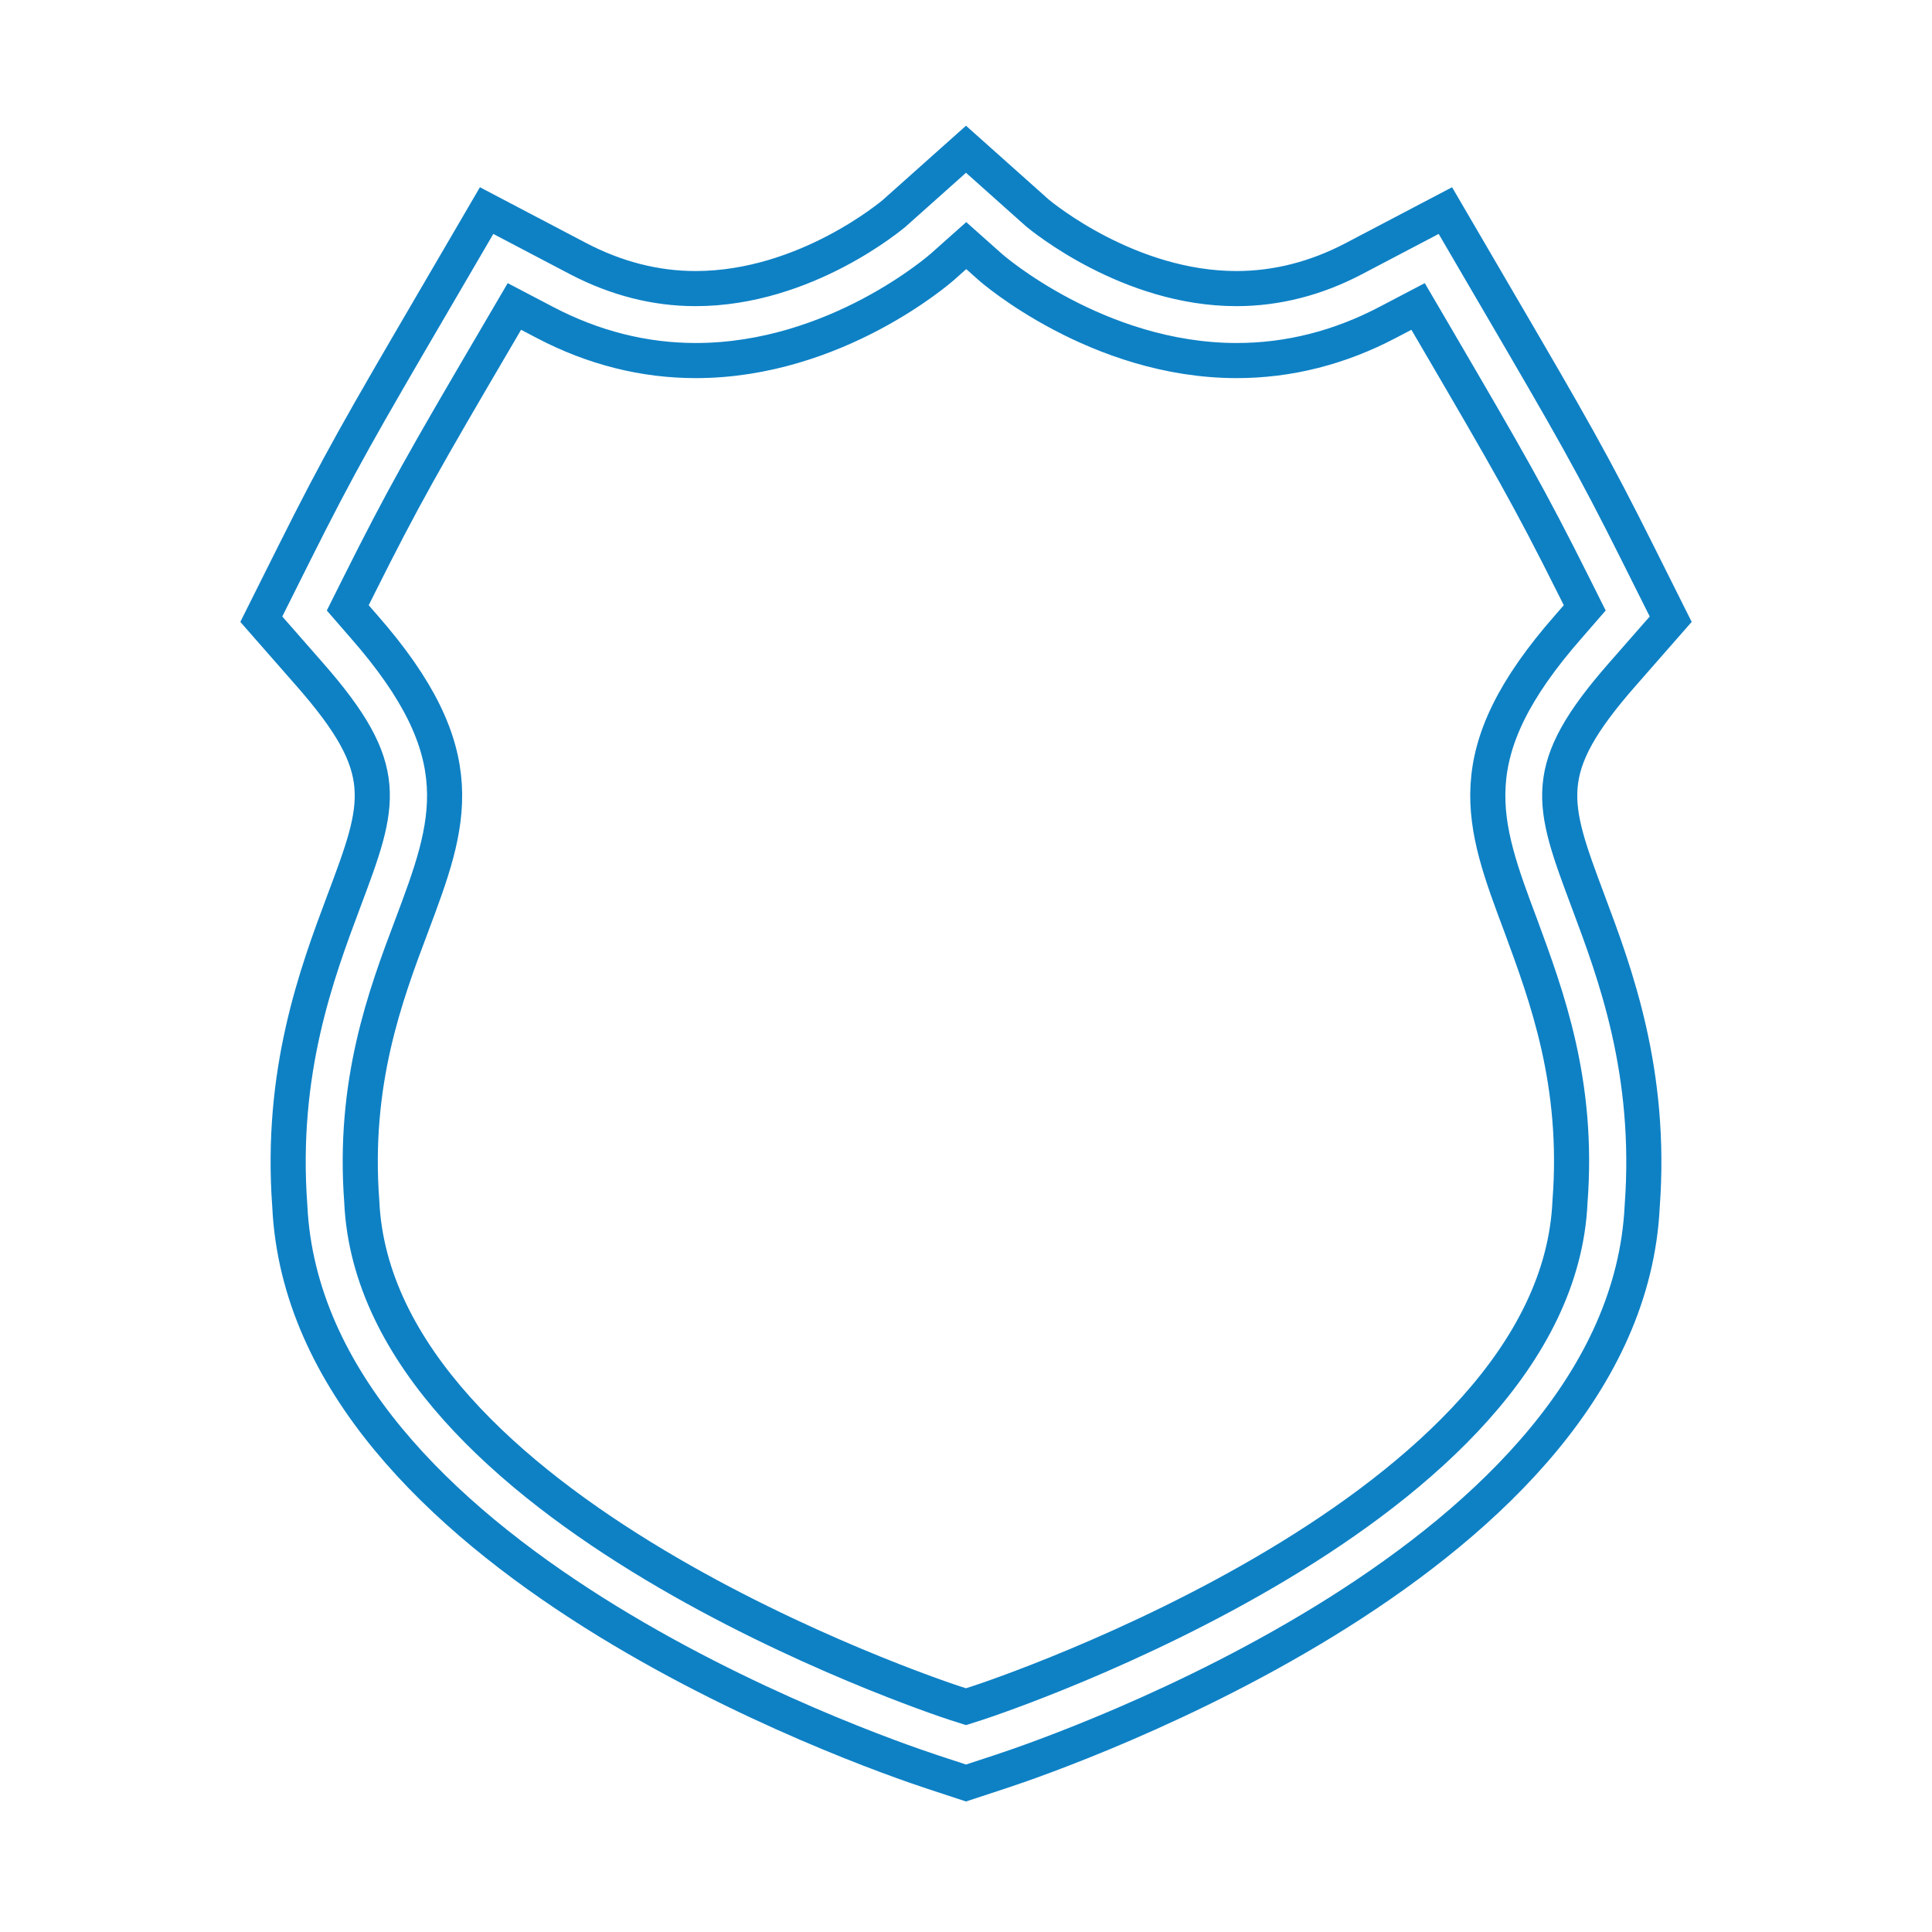 <?xml version="1.0" encoding="utf-8"?>
<!-- Generator: Adobe Illustrator 26.0.3, SVG Export Plug-In . SVG Version: 6.00 Build 0)  -->
<svg version="1.1" id="Layer_1" xmlns="http://www.w3.org/2000/svg" xmlns:xlink="http://www.w3.org/1999/xlink" x="0px" y="0px"
	 viewBox="0 0 80 80" style="enable-background:new 0 0 80 80;" xml:space="preserve">
<style type="text/css">
	.st0{fill:none;stroke:#0E81C5;stroke-width:1.454;stroke-miterlimit:10;}
</style>
<g id="Police_00000075865868580830544790000004335583085660061318_">
	<path class="st0" d="M67.19,27.91l1.99-2.27l-1.35-2.7c-1.89-3.78-2.77-5.3-5.82-10.52l-2.16-3.7l-3.79,1.99
		c-1.56,0.82-3.2,1.24-4.86,1.24c-4.44,0-8.03-2.96-8.23-3.12L40,6.18l-2.97,2.65c-0.04,0.03-3.65,3.12-8.23,3.12
		c-1.66,0-3.29-0.42-4.86-1.24l-3.79-1.99l-2.16,3.7c-3.05,5.22-3.93,6.74-5.82,10.52l-1.35,2.7l1.99,2.27
		c3.47,3.95,2.96,5.32,1.43,9.4c-1.12,2.99-2.65,7.07-2.24,12.63c0.69,14.49,23.94,22.55,26.6,23.43l1.4,0.46l1.4-0.46
		c2.65-0.87,25.9-8.94,26.6-23.42c0.41-5.56-1.12-9.64-2.24-12.63C64.23,33.23,63.72,31.86,67.19,27.91z M65.01,49.76
		C64.45,62.49,41.45,70.2,40.47,70.52L40,70.67l-0.47-0.15c-0.98-0.32-23.98-8.03-24.55-20.77c-0.37-4.92,0.97-8.51,2.06-11.4
		c1.61-4.29,2.67-7.12-1.98-12.42l-0.66-0.76l0.45-0.9c1.85-3.7,2.71-5.2,5.73-10.35l0.72-1.23l1.26,0.66c2,1.05,4.1,1.58,6.25,1.58
		c0,0,0,0,0,0c5.81,0,10.15-3.83,10.2-3.87l1-0.89l1,0.89c0.04,0.04,4.43,3.87,10.2,3.87c2.15,0,4.25-0.53,6.25-1.58l1.26-0.66
		l0.72,1.23c3.01,5.15,3.88,6.65,5.73,10.35l0.45,0.9l-0.66,0.76c-4.66,5.3-3.59,8.13-1.98,12.42
		C64.04,41.24,65.39,44.83,65.01,49.76z"/>
</g>
</svg>
